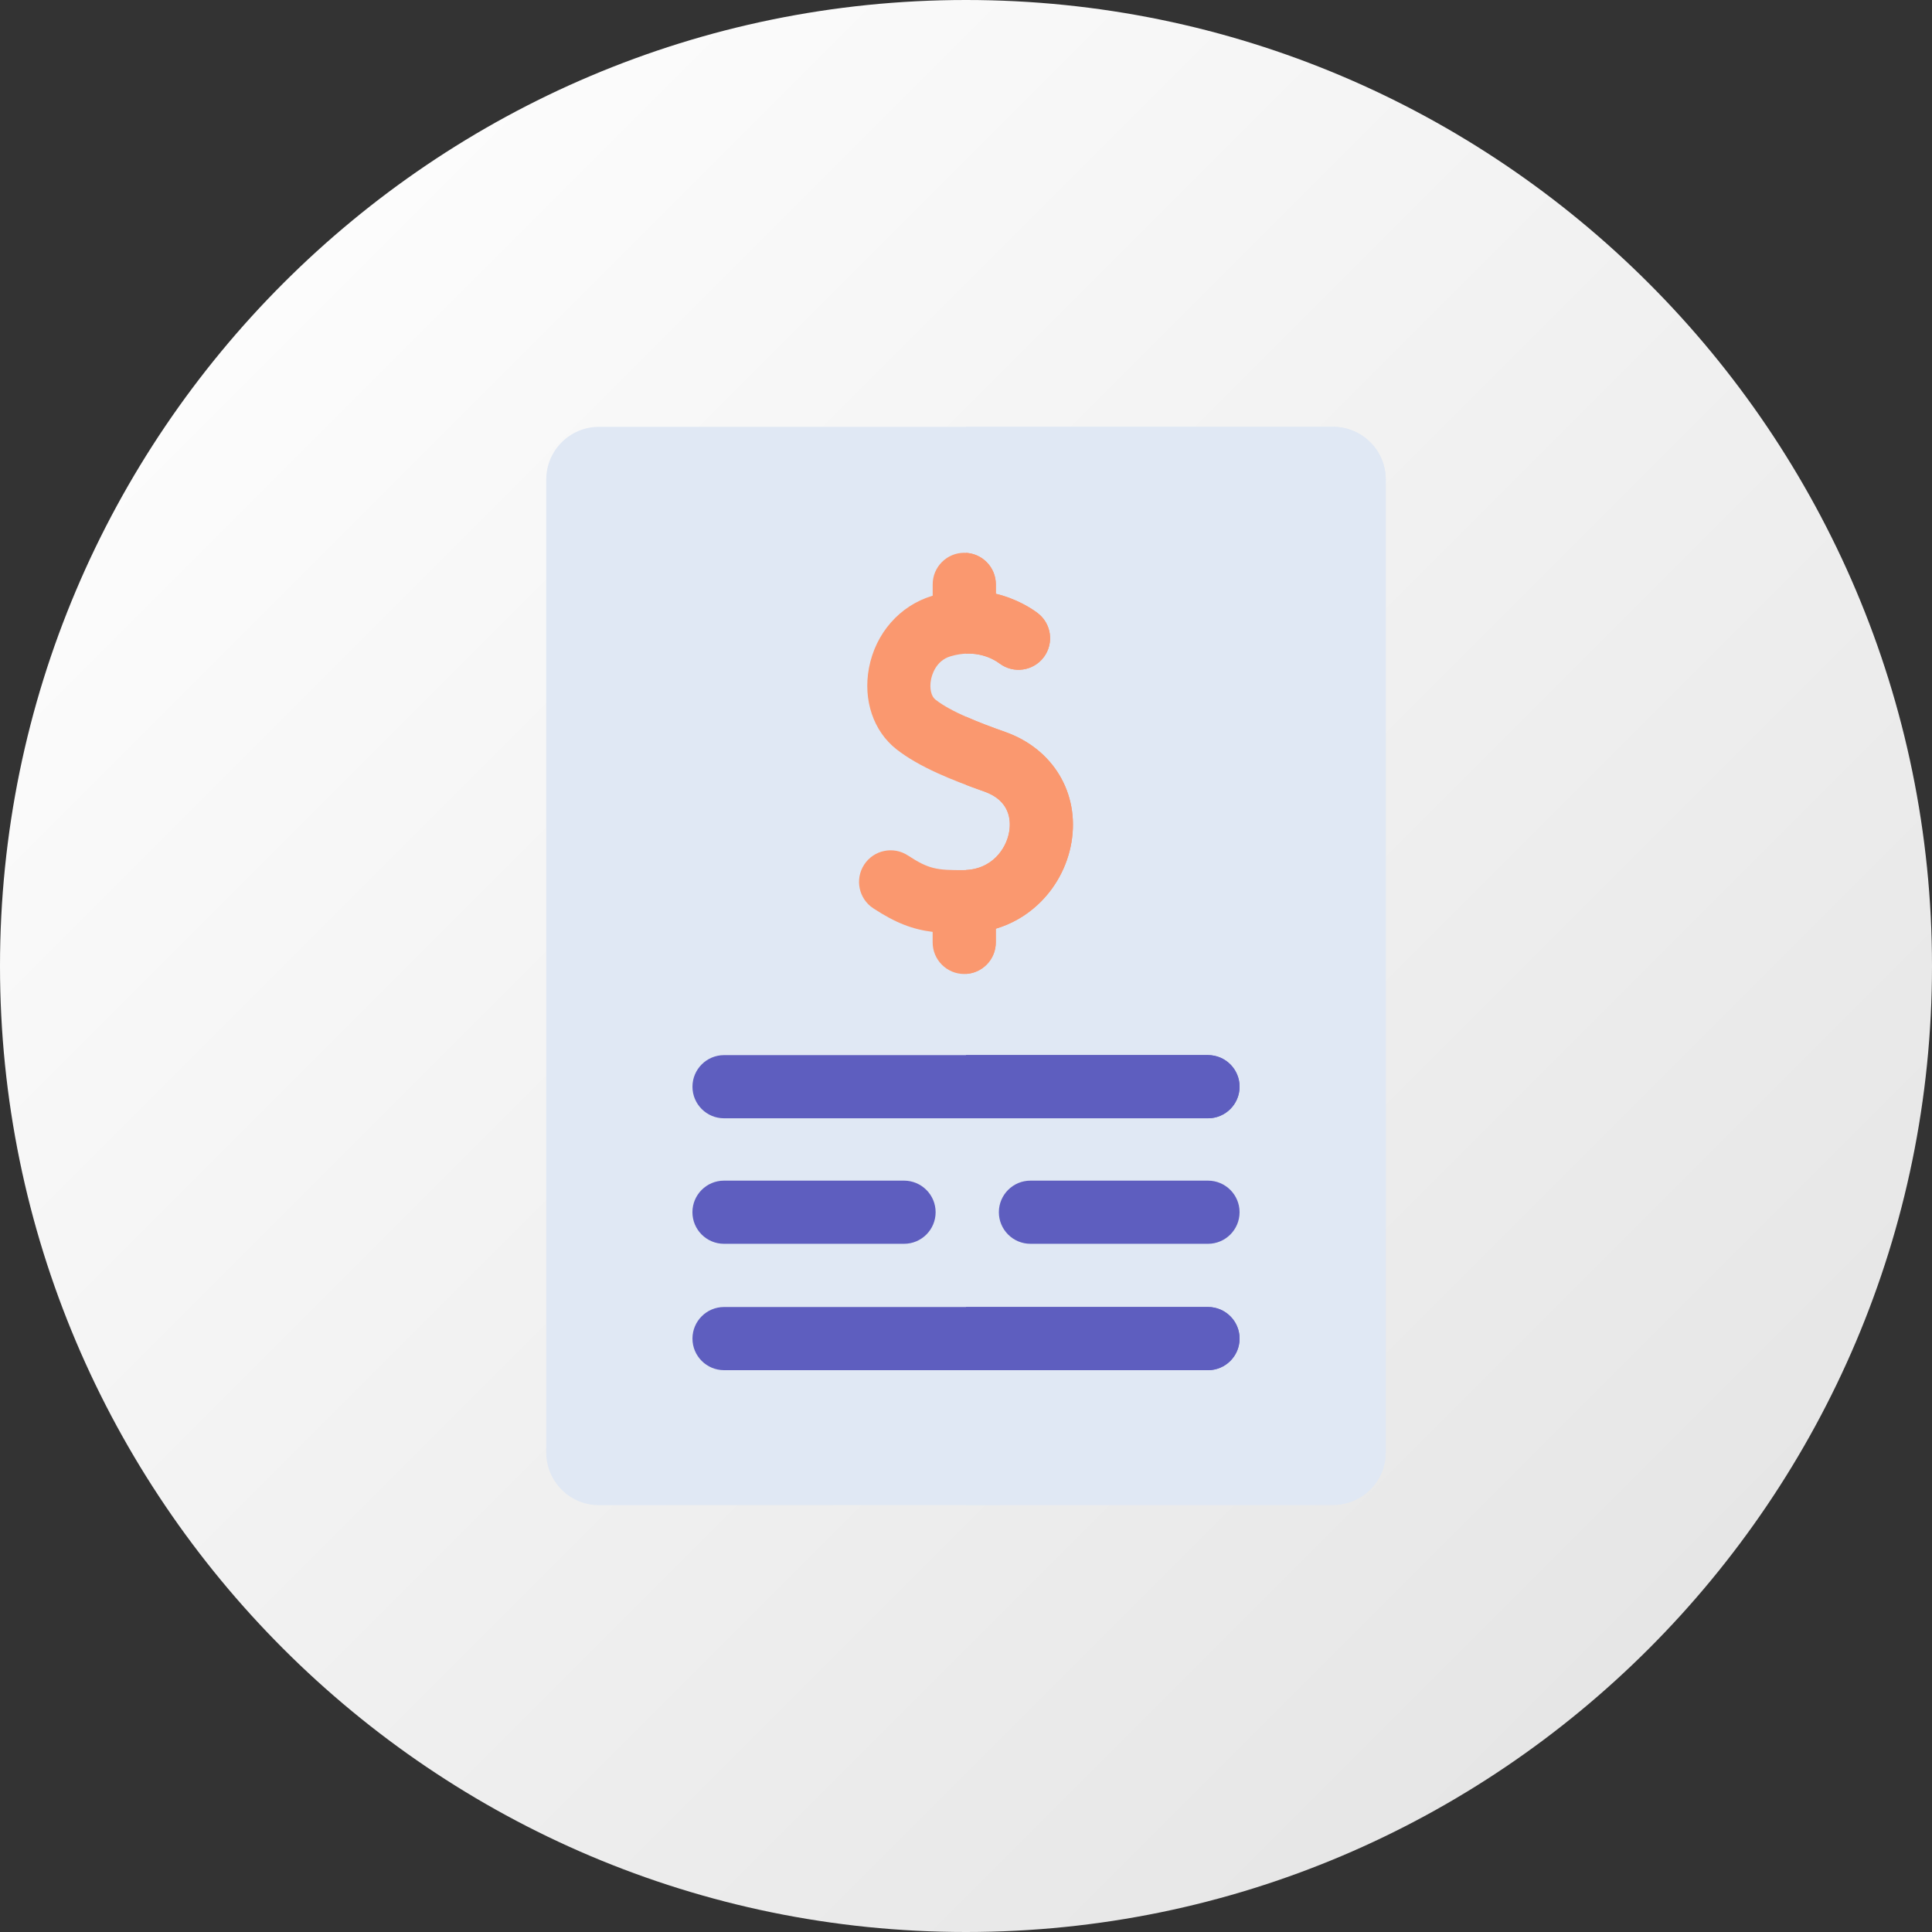 <?xml version="1.0" encoding="UTF-8"?>
<svg xmlns="http://www.w3.org/2000/svg" xmlns:xlink="http://www.w3.org/1999/xlink" id="Layer_1" version="1.1" viewBox="0 0 512 512">
  <rect x="0" y="0" width="512" height="512" fill="#333333" stroke="none"/>
  <defs>
    <style>
      .st0 {
        fill: url(#linear-gradient);
      }

      .st1 {
        fill: #5e5ebf;
      }

      .st2 {
        fill: #e0e8f4;
      }

      .st3 {
        fill: #fa986f;
      }
    </style>
    <linearGradient id="linear-gradient" x1="75.07" y1="438.93" x2="436.94" y2="77.06" gradientTransform="translate(0 514) scale(1 -1)" gradientUnits="userSpaceOnUse">
      <stop offset="0" stop-color="#fcfcfc"></stop>
      <stop offset="1" stop-color="#e6e6e6"></stop>
    </linearGradient>
  </defs>
  <path class="st0" d="M256,512C114.84,512,0,397.16,0,256.01S114.84,0,256,0s256,114.84,256,256.01-114.84,255.99-256,255.99Z"></path>
  <g>
    <g>
      <path class="st2" d="M158.71,398.88c-3.73,0-7.23-1.45-9.86-4.09-2.64-2.64-4.09-6.14-4.09-9.87V127.07c0-7.69,6.26-13.95,13.95-13.95h194.57c7.69,0,13.95,6.26,13.95,13.95v257.8c0,7.69-6.26,13.95-13.95,13.95l-194.57.06h0Z"></path>
      <path class="st2" d="M353.29,113.12h-97.29v285.73l97.29-.03c7.69,0,13.95-6.26,13.95-13.95V127.07c0-7.69-6.26-13.95-13.95-13.95h0Z"></path>
      <path class="st1" d="M320.13,296.36h-128.25c-4.62,0-8.37-3.75-8.37-8.37s3.75-8.37,8.37-8.37h128.25c4.62,0,8.37,3.75,8.37,8.37s-3.75,8.37-8.37,8.37Z"></path>
      <path class="st1" d="M320.13,363.11h-128.25c-4.62,0-8.37-3.75-8.37-8.37s3.75-8.37,8.37-8.37h128.25c4.62,0,8.37,3.75,8.37,8.37s-3.75,8.37-8.37,8.37Z"></path>
      <path class="st1" d="M320.13,329.62h-47.05c-4.62,0-8.37-3.75-8.37-8.37s3.75-8.37,8.37-8.37h47.05c4.62,0,8.37,3.75,8.37,8.37s-3.75,8.37-8.37,8.37Z"></path>
      <path class="st1" d="M239.58,329.62h-47.71c-4.62,0-8.37-3.75-8.37-8.37s3.75-8.37,8.37-8.37h47.71c4.62,0,8.37,3.75,8.37,8.37s-3.75,8.37-8.37,8.37Z"></path>
      <g>
        <path class="st1" d="M320.13,279.61h-64.13v16.74h64.13c4.62,0,8.37-3.75,8.37-8.37s-3.75-8.37-8.37-8.37Z"></path>
        <path class="st1" d="M320.13,346.37h-64.13v16.74h64.13c4.62,0,8.37-3.75,8.37-8.37s-3.75-8.37-8.37-8.37Z"></path>
      </g>
    </g>
    <path class="st3" d="M266.42,193.99c-6.82-2.41-14.36-5.32-18.54-8.6-1.12-.88-1.59-2.99-1.16-5.25.22-1.16,1.23-5.02,5.14-6.2,6.76-2.03,11.37.65,13.04,1.89,3.7,2.77,8.95,2.01,11.72-1.69s2.01-8.95-1.69-11.72c-1.58-1.18-5.46-3.73-11.02-5.07v-2.49c0-4.62-3.75-8.37-8.37-8.37s-8.37,3.75-8.37,8.37v3.01s-.09.02-.13.04c-8.61,2.59-15.03,9.92-16.76,19.13-1.6,8.5,1.19,16.74,7.28,21.52,6.07,4.76,14.78,8.2,23.29,11.21,6.89,2.44,7.09,7.72,6.6,10.65-.82,4.87-4.91,10.12-11.97,10.17-7.28.05-9.36-.28-14.87-3.88-3.87-2.53-9.06-1.45-11.59,2.42s-1.45,9.06,2.42,11.59c5.97,3.91,10.43,5.58,15.72,6.24v2.79c0,4.62,3.75,8.37,8.37,8.37s8.37-3.75,8.37-8.37v-3.63c4.09-1.22,7.82-3.32,11.02-6.27,4.75-4.36,7.96-10.28,9.03-16.65,2.18-12.99-4.86-24.73-17.53-29.21h0Z"></path>
    <g>
      <path class="st3" d="M256,173.23c4.5-.2,7.6,1.64,8.9,2.61,3.7,2.77,8.95,2.01,11.72-1.69,2.77-3.7,2.01-8.95-1.69-11.72-1.58-1.18-5.46-3.73-11.02-5.07v-2.49c0-4.47-3.5-8.1-7.9-8.35v26.71Z"></path>
      <path class="st3" d="M256,230.56v27.53c4.4-.25,7.9-3.88,7.9-8.35v-3.63c4.09-1.22,7.82-3.32,11.02-6.27,4.75-4.36,7.96-10.28,9.03-16.65,2.18-12.99-4.86-24.73-17.53-29.21-3.47-1.23-7.12-2.58-10.42-4.05v18.07c1.61.61,3.23,1.19,4.84,1.76,6.89,2.44,7.09,7.72,6.6,10.65-.8,4.74-4.71,9.84-11.44,10.14Z"></path>
    </g>
  </g>
</svg>
